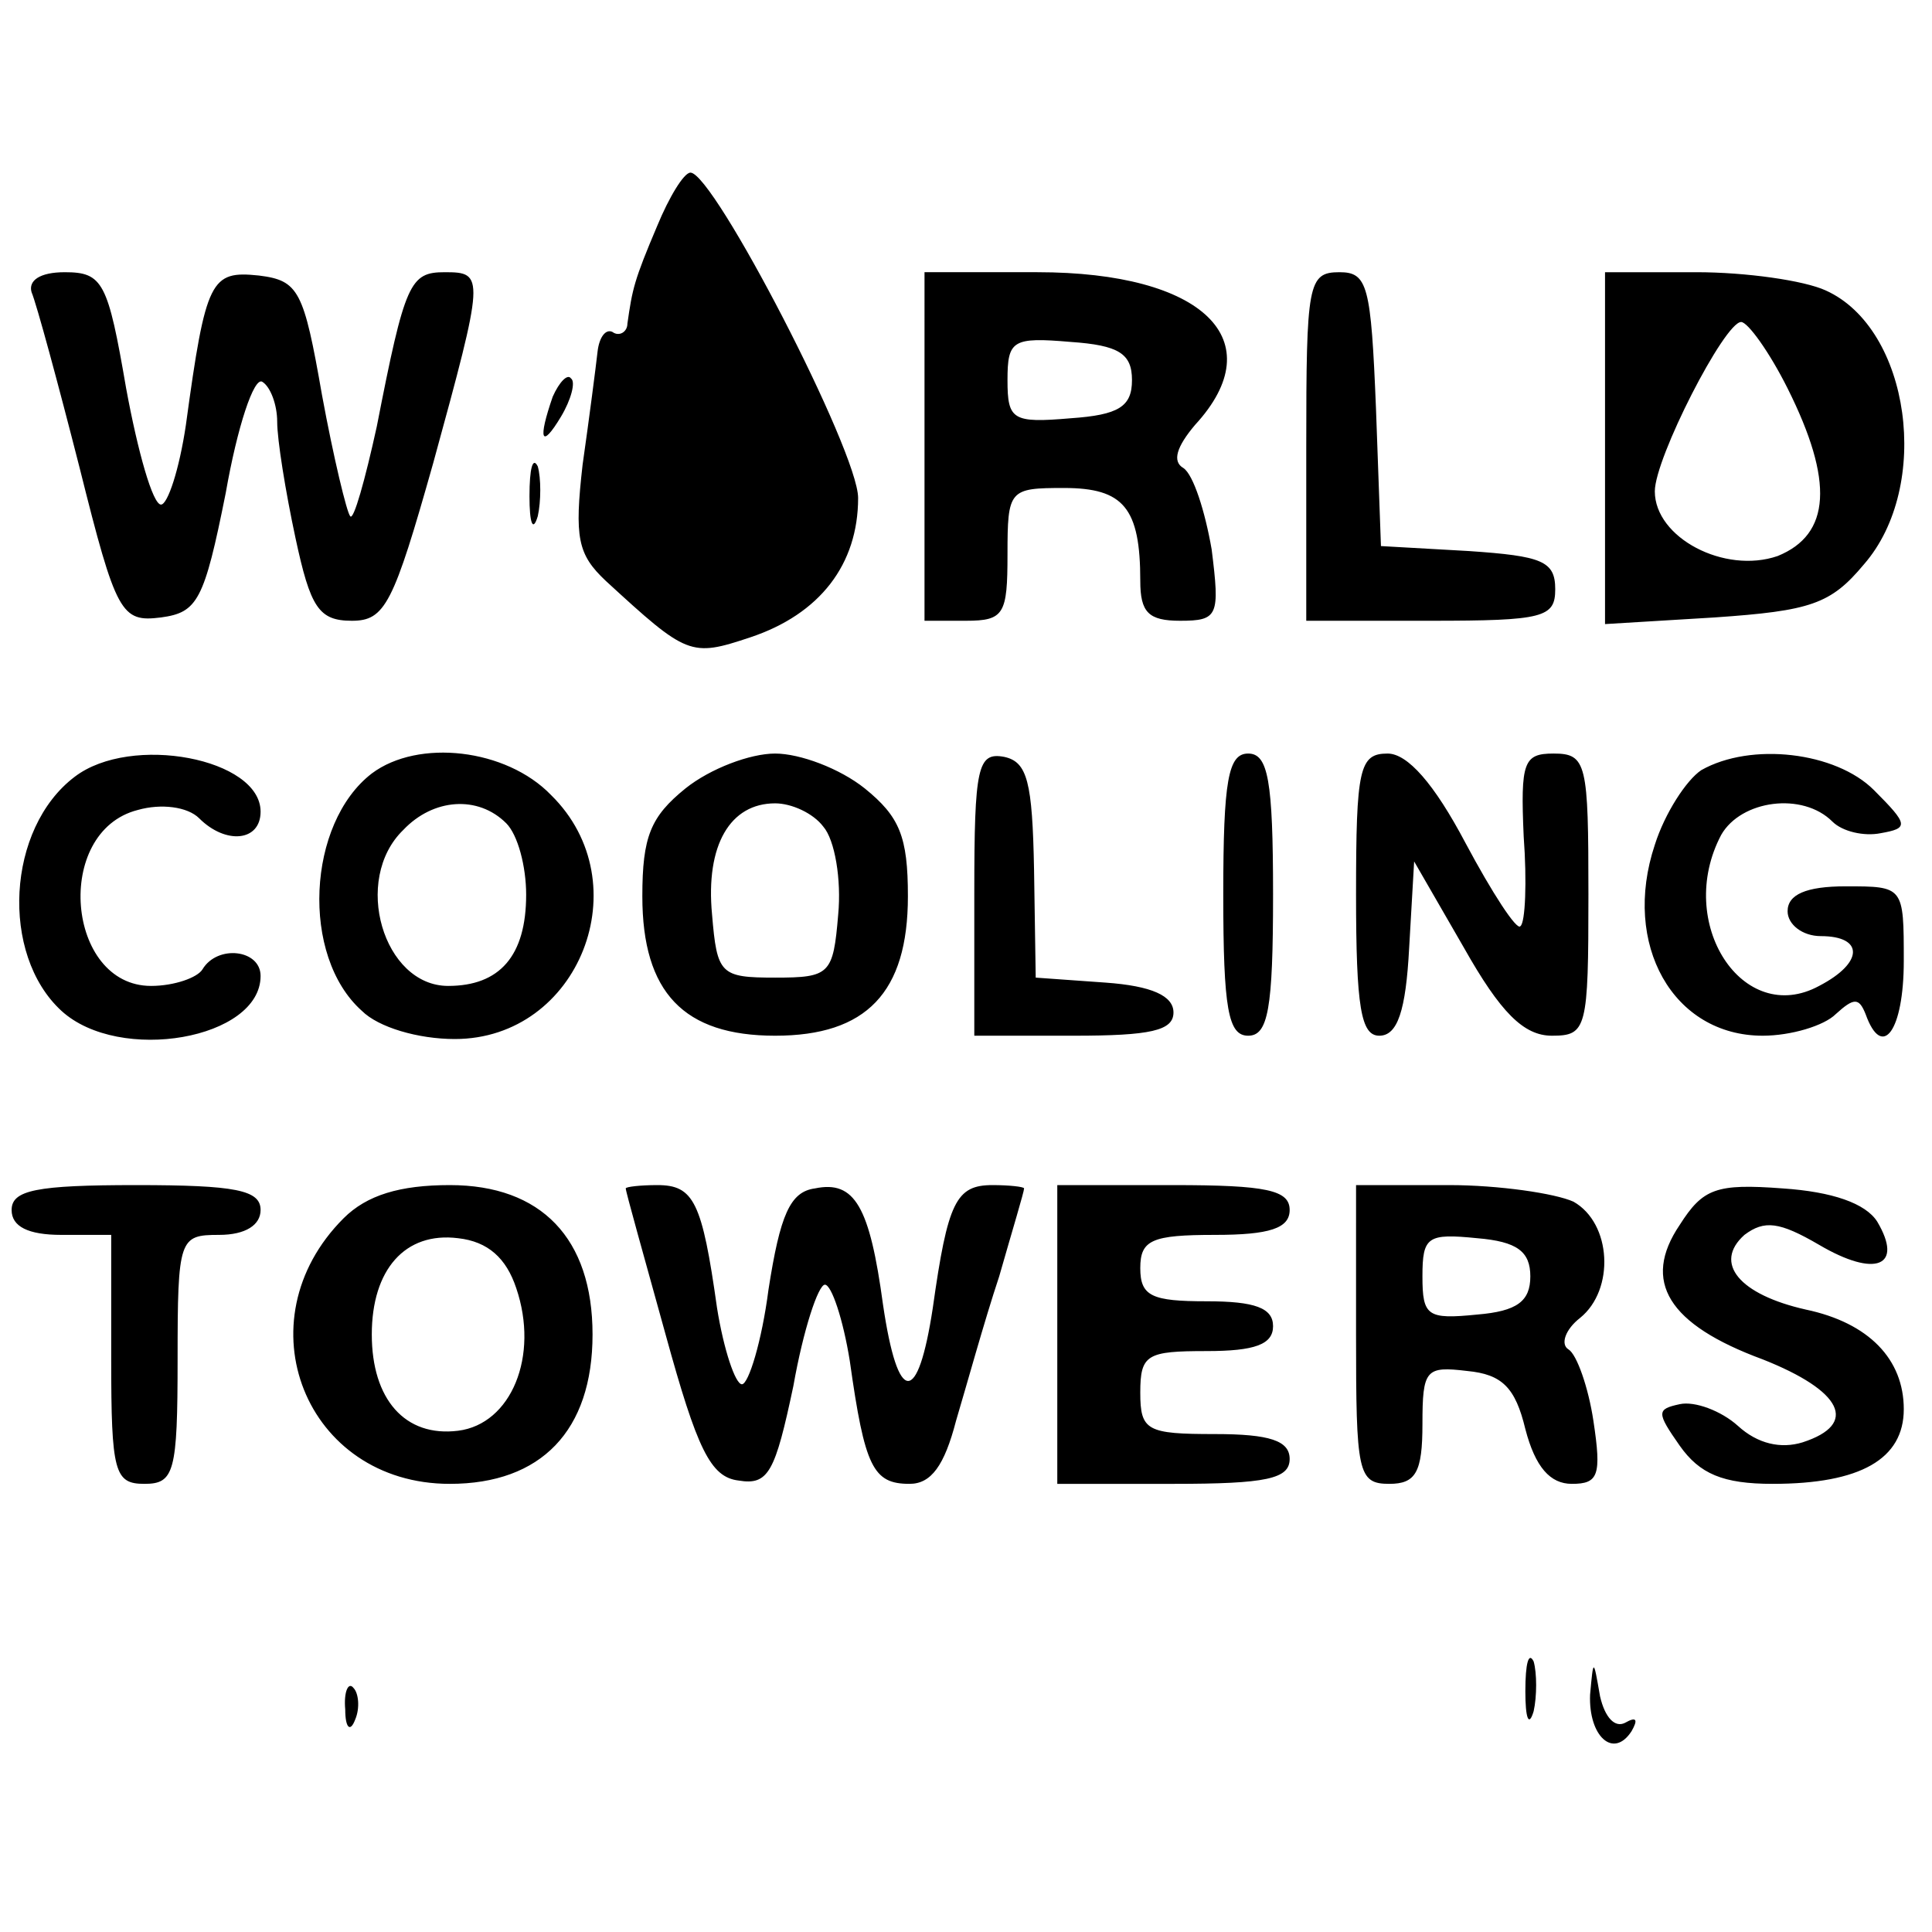 <svg height="2500" viewBox="17.3 29 116.4 95.6" width="2500" xmlns="http://www.w3.org/2000/svg"><path d="m56.9 32.2c-1.4 3.3-1.5 3.8-1.8 5.9 0 .5-.5.8-.9.5-.4-.2-.8.3-.9 1.2s-.5 4-.9 6.8c-.5 4.4-.3 5.4 1.4 7 4.9 4.5 5.1 4.6 8.7 3.4 4.2-1.4 6.5-4.4 6.5-8.4 0-2.8-8.7-19.6-10.1-19.6-.4 0-1.3 1.5-2 3.2zm-37.7 4c.3.7 1.6 5.5 2.9 10.6 2.2 8.8 2.5 9.3 4.9 9 2.2-.3 2.6-1 3.9-7.5.7-4 1.7-7 2.2-6.7s.9 1.4.9 2.4c0 1.1.5 4.2 1.1 7 .9 4.2 1.4 5 3.4 5s2.5-1 4.9-9.5c3.1-11.3 3.1-11.5.7-11.5-2.1 0-2.4.6-4.1 9.3-.7 3.2-1.4 5.7-1.6 5.4-.2-.2-1-3.5-1.7-7.3-1.1-6.3-1.4-6.9-3.8-7.2-2.9-.3-3.2.2-4.4 9-.4 2.7-1.1 4.8-1.5 4.8-.5 0-1.4-3.2-2.1-7-1.1-6.4-1.4-7-3.7-7-1.5 0-2.2.5-2 1.2zm53.8 9.3v10.5h2.5c2.3 0 2.5-.4 2.5-4 0-3.9.1-4 3.4-4 3.6 0 4.6 1.2 4.6 5.6 0 1.9.5 2.4 2.4 2.4 2.3 0 2.4-.3 1.9-4.3-.4-2.3-1.1-4.5-1.7-4.9-.7-.4-.4-1.3.7-2.6 4.7-5.1.5-9.2-9.5-9.2h-6.8zm12.5-4c0 1.6-.8 2.1-3.7 2.3-3.5.3-3.8.1-3.8-2.3s.3-2.6 3.8-2.3c2.9.2 3.7.7 3.7 2.3zm10.5 4v10.5h7.5c6.8 0 7.5-.2 7.5-1.9s-.8-2-5.2-2.3l-5.3-.3-.3-8.3c-.3-7.4-.5-8.2-2.2-8.2-1.9 0-2 .7-2 10.5zm18 .1v10.6l6.6-.4c5.8-.4 7-.8 9-3.2 4.1-4.7 2.8-14.2-2.3-16.5-1.3-.6-4.8-1.1-7.8-1.1h-5.5zm11-3.6c2.8 5.6 2.6 8.8-.6 10.1-3.2 1.1-7.4-1.1-7.4-3.9 0-2 4.2-10.2 5.2-10.2.4 0 1.7 1.8 2.8 4zm-74.4.5c-.9 2.6-.7 3.2.5 1.2.6-1 .9-2.1.6-2.3-.2-.3-.7.2-1.1 1.1zm-1.4 6c0 1.6.2 2.2.5 1.2.2-.9.2-2.3 0-3-.3-.6-.5.1-.5 1.8zm-27.4 16.9c-4.1 3.1-4.5 10.7-.8 14.1 3.5 3.2 12 1.7 12-2.1 0-1.6-2.6-1.9-3.5-.4-.3.5-1.7 1-3.1 1-5.1 0-5.9-9.3-.8-10.6 1.4-.4 3-.2 3.7.5 1.6 1.6 3.7 1.4 3.7-.4 0-3.2-7.8-4.7-11.2-2.1zm17.9-.2c-3.9 3-4.3 11-.6 14.3 1 1 3.4 1.7 5.6 1.7 7.5 0 11.2-9.4 5.8-14.7-2.7-2.8-8-3.4-10.8-1.3zm8.1 3c.7.7 1.2 2.6 1.2 4.3 0 3.7-1.6 5.5-4.7 5.5-3.9 0-5.8-6.4-2.7-9.4 1.8-1.9 4.5-2.1 6.2-.4zm10.8-2.1c-2.1 1.7-2.6 2.9-2.6 6.5 0 5.8 2.5 8.4 8 8.4s8-2.6 8-8.4c0-3.6-.5-4.8-2.6-6.5-1.5-1.2-3.9-2.1-5.4-2.1s-3.9.9-5.4 2.1zm8.3 2.3c.7.8 1.1 3.2.9 5.3-.3 3.6-.5 3.8-3.8 3.8s-3.5-.2-3.8-3.8c-.4-4.2 1.1-6.7 3.8-6.7 1 0 2.3.6 2.9 1.4zm9.1 4v8.6h6c4.6 0 6-.3 6-1.4 0-1-1.3-1.6-4.1-1.8l-4.2-.3-.1-6.5c-.1-5.3-.4-6.5-1.8-6.8-1.6-.3-1.8.6-1.8 8.2zm15 .1c0 6.9.3 8.5 1.5 8.5s1.5-1.6 1.5-8.5-.3-8.5-1.5-8.5-1.5 1.6-1.5 8.5zm8 0c0 6.8.3 8.5 1.4 8.5s1.6-1.5 1.8-5.3l.3-5.2 3 5.2c2.2 3.9 3.6 5.3 5.3 5.3 2.1 0 2.2-.4 2.2-8.5 0-7.9-.1-8.5-2.1-8.5-1.8 0-2 .5-1.8 5 .2 2.7.1 5.2-.2 5.4-.2.3-1.7-2-3.3-5-1.9-3.6-3.5-5.4-4.7-5.4-1.7 0-1.9.9-1.9 8.5zm20.8-7.5c-.9.6-2.2 2.6-2.8 4.5-2 6 1.1 11.5 6.5 11.5 1.7 0 3.7-.6 4.4-1.3 1.1-1 1.4-1 1.8 0 1 2.8 2.3 1 2.3-3.2 0-4.5 0-4.5-3.5-4.5-2.4 0-3.5.5-3.5 1.5 0 .8.9 1.5 2 1.5 2.6 0 2.6 1.6-.1 3-4.6 2.5-8.7-3.8-5.9-9.1 1.2-2.1 4.9-2.6 6.7-.8.6.6 1.9.9 2.9.7 1.7-.3 1.7-.5-.4-2.6-2.3-2.3-7.4-2.9-10.4-1.2zm-101.8 26.5c0 1 1 1.5 3 1.5h3v7.5c0 6.8.2 7.5 2 7.5s2-.7 2-7.5c0-7.3.1-7.5 2.5-7.5 1.6 0 2.5-.6 2.5-1.5 0-1.2-1.5-1.5-7.5-1.5s-7.5.3-7.5 1.5zm20 .5c-6.2 6.2-2.3 16 6.4 16 5.5 0 8.6-3.2 8.6-9s-3.1-9-8.6-9c-3 0-5 .6-6.4 2zm10.4 4.2c1.4 4.1-.3 8.2-3.5 8.6s-5.2-1.9-5.2-5.8 2-6.2 5.2-5.8c1.8.2 2.9 1.2 3.5 3zm6.6-6c0 .2 1.1 4.1 2.4 8.8 1.9 6.9 2.7 8.6 4.4 8.8 1.8.3 2.2-.5 3.3-5.7.6-3.4 1.5-6.1 1.9-6.1s1.1 2.1 1.5 4.6c.9 6.4 1.4 7.4 3.6 7.4 1.3 0 2.1-1.1 2.8-3.8.6-2 1.7-6 2.6-8.7.8-2.8 1.5-5.1 1.5-5.3 0-.1-.9-.2-1.9-.2-2.2 0-2.7 1-3.6 7.4-.9 5.9-2.1 5.9-3-.2-.8-5.9-1.7-7.5-4.1-7-1.5.2-2.1 1.6-2.8 6.1-.4 3.1-1.2 5.7-1.6 5.7s-1.1-2.1-1.5-4.6c-.9-6.4-1.4-7.4-3.6-7.4-1 0-1.9.1-1.9.2zm26 8.8v9h7c5.6 0 7-.3 7-1.5 0-1.1-1.2-1.5-4.5-1.5-4.1 0-4.5-.2-4.5-2.5s.4-2.5 4-2.5c2.9 0 4-.4 4-1.5s-1.1-1.5-4-1.5c-3.3 0-4-.3-4-2s.7-2 4.5-2c3.3 0 4.5-.4 4.5-1.5 0-1.2-1.4-1.5-7-1.5h-7zm18 0c0 8.3.1 9 2 9 1.6 0 2-.7 2-3.6 0-3.3.2-3.5 2.7-3.2 2.1.2 2.9 1 3.5 3.5.6 2.3 1.5 3.3 2.8 3.3 1.6 0 1.8-.5 1.3-3.8-.3-2-1-4-1.5-4.3s-.2-1.2.7-1.9c2.1-1.7 1.9-5.7-.4-7-1.1-.5-4.5-1-7.5-1h-5.6zm10.5-3.5c0 1.5-.8 2.1-3.2 2.3-3 .3-3.3.1-3.3-2.3s.3-2.6 3.3-2.3c2.4.2 3.2.8 3.2 2.3zm9-3.1c-2.3 3.4-.7 6 5 8.1 4.8 1.9 5.8 3.9 2.4 5-1.3.4-2.7.1-3.9-1-1-.9-2.6-1.5-3.5-1.3-1.4.3-1.4.5 0 2.5 1.2 1.7 2.6 2.3 5.6 2.3 5.3 0 7.9-1.5 7.9-4.5s-2.1-5.2-5.9-6c-4-.9-5.6-2.8-3.7-4.5 1.2-.9 2.1-.8 4.5.6 3.4 2 5.1 1.3 3.5-1.4-.7-1.1-2.7-1.8-5.7-2-4-.3-4.8 0-6.2 2.2zm-9.3 28.1c0 1.6.2 2.2.5 1.2.2-.9.2-2.3 0-3-.3-.6-.5.1-.5 1.8zm3.9.2c-.1 2.5 1.4 3.9 2.5 2.2.4-.7.3-.9-.4-.5-.6.3-1.2-.3-1.5-1.6-.4-2.3-.4-2.3-.6-.1zm-75 .9c0 1.1.3 1.4.6.6.3-.7.2-1.6-.1-1.9-.3-.4-.6.2-.5 1.3z"/></svg>